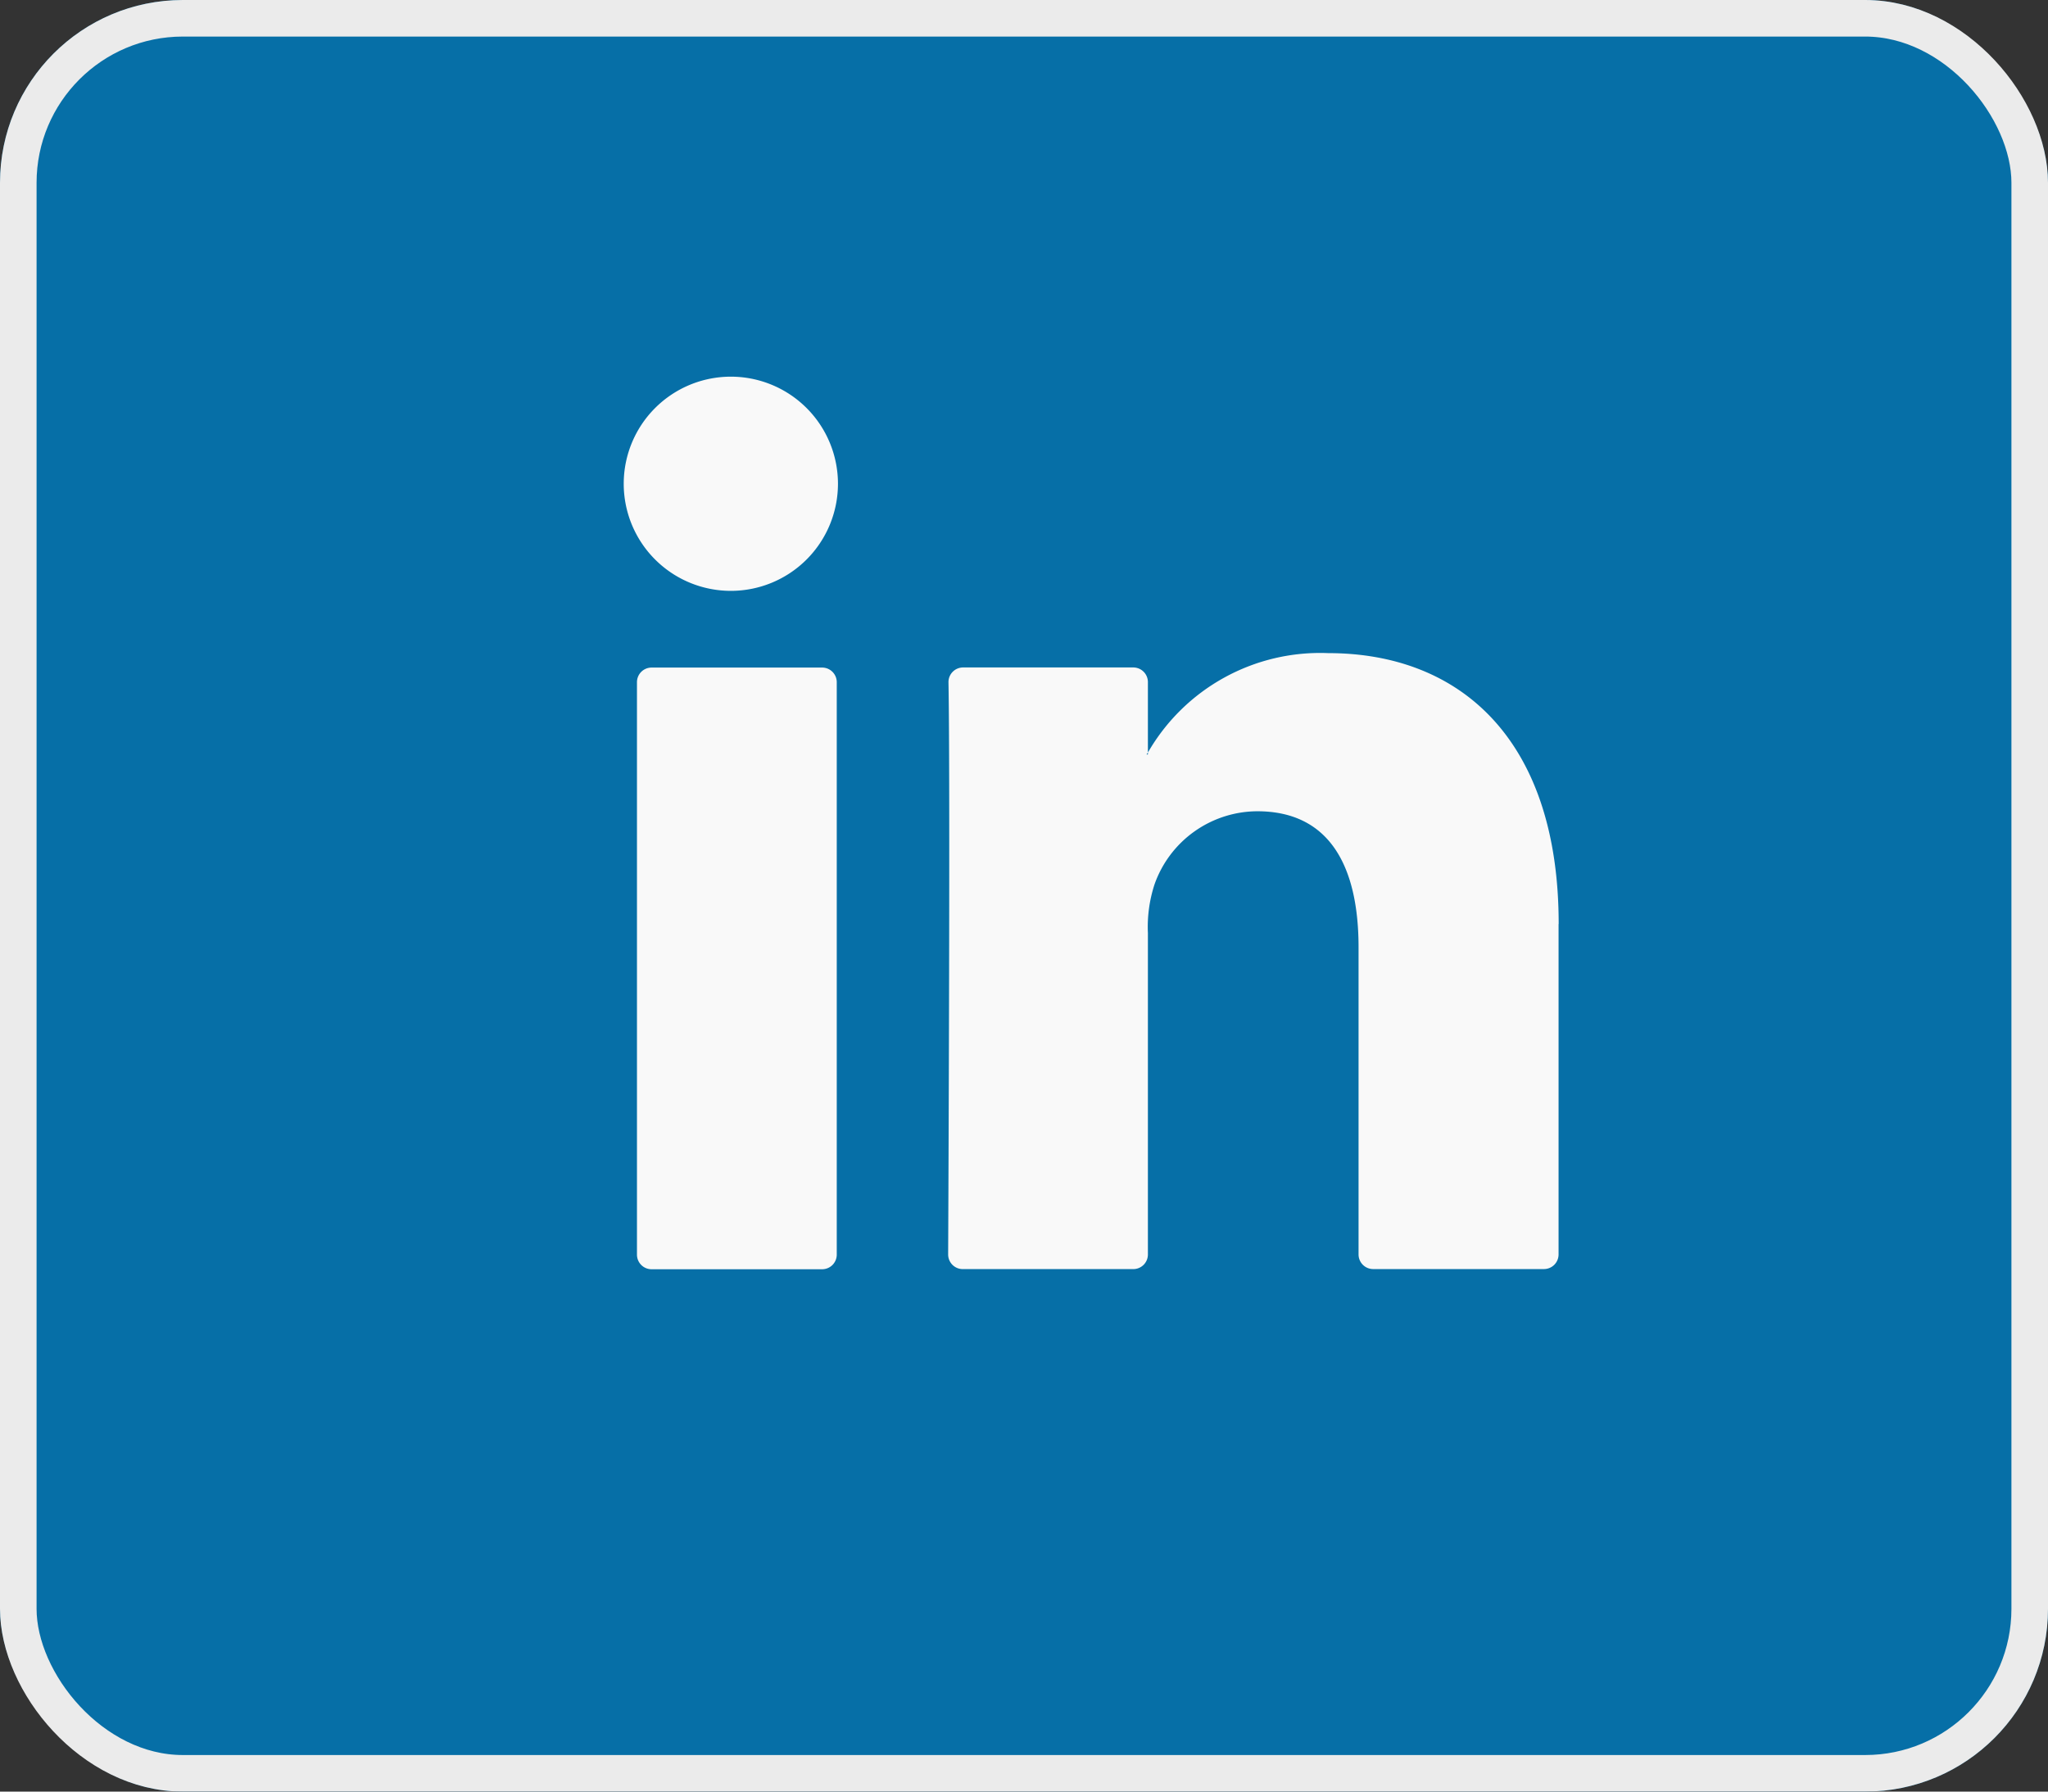 <svg xmlns="http://www.w3.org/2000/svg" width="56" height="49" viewBox="0 0 56 49">
    <rect x="0" y="0" width="56" height="49" fill="#333333" stroke="none"/>
    <g id="Group_38" data-name="Group 38" transform="translate(-769 -796.385)">
        <g id="Rectangle_53" fill="#0176b4" stroke="#fff" data-name="Rectangle 53" opacity="0.9" transform="translate(769 796.385)">
            <rect width="56" height="49" stroke="none" rx="5"/>
            <rect width="55" height="48" x=".5" y=".5" fill="none" rx="4.5"/>
        </g>
        <g id="Group_9" data-name="Group 9" transform="translate(786.058 806.687)">
            <g id="Group_17" data-name="Group 17" transform="translate(.358 7.566)">
                <g id="Group_16" data-name="Group 16">
                    <g id="Group_15" data-name="Group 15">
                        <path id="Path_24" d="M523.669 741.292v9.035a.4.4 0 0 1-.4.4H518.6a.4.4 0 0 1-.4-.4v-8.4c0-2.211-.79-3.721-2.771-3.721a2.993 2.993 0 0 0-2.808 2 3.749 3.749 0 0 0-.181 1.333v8.789a.4.4 0 0 1-.4.4h-4.662a.4.4 0 0 1-.4-.4c.01-2.238.057-13.094.009-15.646a.4.4 0 0 1 .4-.409h4.653a.4.4 0 0 1 .4.4v1.927c-.011.018-.027.037-.036.053h.036v-.053a5.433 5.433 0 0 1 4.932-2.719c3.6 0 6.3 2.352 6.3 7.406zm-24.8 9.44h4.663a.4.4 0 0 0 .4-.4v-15.656a.4.4 0 0 0-.4-.4h-4.663a.4.4 0 0 0-.4.4v15.651a.4.4 0 0 0 .402.405z" class="cls-2" data-name="Path 24" transform="translate(-498.468 -733.886)" fill="#F9F9F9"></path>
                    </g>
                </g>
            </g>
            <g id="Group_18" data-name="Group 18">
                <path id="Path_25" d="M503.9 727.871a2.929 2.929 0 1 1-2.928-2.929 2.929 2.929 0 0 1 2.928 2.929z" class="cls-2" data-name="Path 25" transform="translate(-498.045 -724.942)" fill="#F9F9F9"></path>
            </g>
        </g>
    </g>
</svg>
